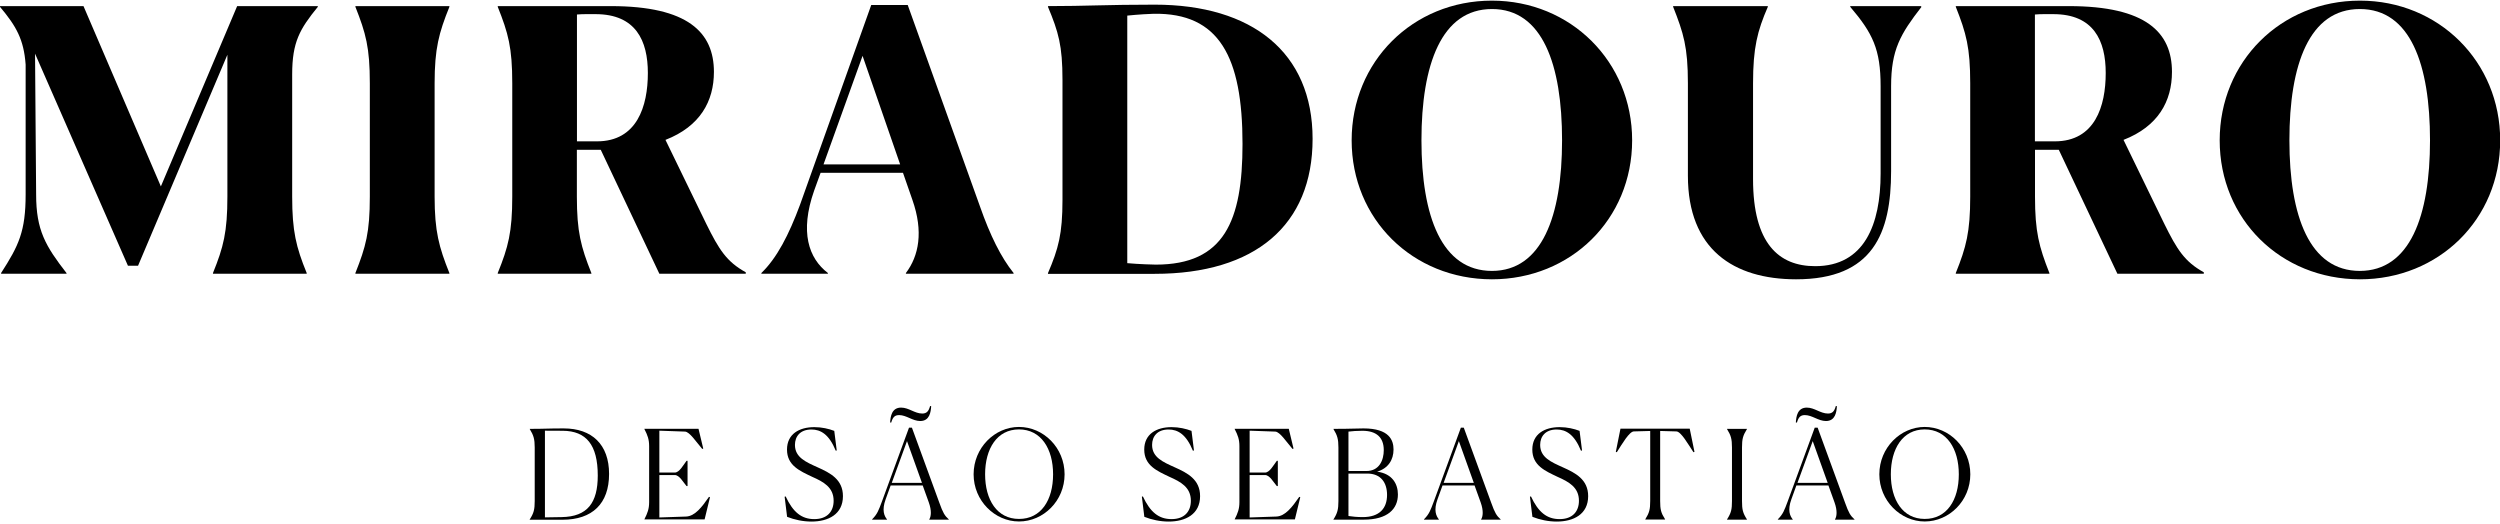 <?xml version="1.0" encoding="utf-8"?><!--Generator: Adobe Illustrator 24.3.0, SVG Export Plug-In . SVG Version: 6.00 Build 0)--><svg version="1.1" id="Layer_1" xmlns="http://www.w3.org/2000/svg" xmlns:xlink="http://www.w3.org/1999/xlink" x="0px" y="0px" viewBox="0 0 273.98 57.38" style="enable-background:new 0 0 273.98 57.38" xml:space="preserve"><path d="M0.12,29.92c1.94-3.01,2.69-4.57,2.69-8.62V7.08C2.61,4.32,1.78,2.87,0,0.75V0.67h9.15l8.48,19.76l8.36-19.76h8.84v0.08
	c-1.98,2.44-2.81,3.85-2.81,7.41v13.38c0,3.81,0.43,5.53,1.59,8.38V30H23.34v-0.08c1.15-2.84,1.58-4.49,1.58-8.38V6l-9.79,23.12
	h-1.11L3.84,5.88l0.12,15.43c0,3.93,1.03,5.65,3.33,8.62V30H0.12V29.92z"/><path d="M40.53,21.55V9.13c0-3.93-0.44-5.49-1.58-8.38V0.67h10.3v0.08c-1.15,2.85-1.62,4.57-1.62,8.38v12.42
	c0,3.81,0.48,5.53,1.62,8.38V30h-10.3v-0.08C40.09,27.04,40.53,25.47,40.53,21.55"/><path d="M64.34,1.55c-0.36,0-0.71,0-1.11,0.04v13.9h2.18C69.81,15.5,71,11.65,71,8c0-3.53-1.31-6.45-5.74-6.45
	C65.26,1.55,64.34,1.55,64.34,1.55z M56.14,21.55V9.13c0-3.93-0.44-5.49-1.59-8.38V0.67h12.4c8.44,0,11.29,2.88,11.29,7.21
	c0,3.21-1.51,5.97-5.31,7.45l4.48,9.22c1.39,2.81,2.22,4.13,4.32,5.29V30h-9.47l-6.42-13.58h-2.62v5.13c0,3.85,0.44,5.49,1.59,8.38
	V30H54.55v-0.08C55.7,27.08,56.14,25.43,56.14,21.55"/><path d="M90.25,18.02h8.4l-4.12-11.9L90.25,18.02z M83.44,30v-0.08c1.7-1.64,3.01-4.17,4.24-7.49l7.8-21.88h4l7.92,22.08
	c1.11,3.17,2.3,5.57,3.68,7.29V30h-11.8v-0.08c1.42-1.88,1.94-4.53,0.71-8.02l-1.03-2.96h-9.03l-0.71,1.96
	c-1.59,4.53-0.6,7.41,1.51,9.02V30H83.44z"/><path d="M136.17,15.78c0-9.58-2.57-14.39-9.74-14.27c-0.32,0-1.74,0.08-2.89,0.2v27.13c1.31,0.12,2.93,0.16,3.13,0.16
	C134.15,29,136.17,24.23,136.17,15.78 M116.44,21.91V8.76c0-3.77-0.44-5.25-1.59-8.01V0.67c4.16,0,6.42-0.16,11.69-0.16
	c10.66,0,17.31,5.21,17.31,14.71c0,9.46-6.3,14.79-17.31,14.79h-11.69v-0.08C116,27.24,116.44,25.63,116.44,21.91"/><path d="M171.19,15.38c0-8.29-2.14-14.39-7.68-14.39s-7.73,6.09-7.73,14.39c0,8.34,2.22,14.31,7.73,14.31
	C168.97,29.68,171.19,23.71,171.19,15.38 M148.13,15.38c0-8.62,6.69-15.31,15.37-15.31c8.64,0,15.37,6.69,15.37,15.31
	c0,8.66-6.73,15.23-15.37,15.23C154.83,30.6,148.13,24.03,148.13,15.38"/><path d="M184.98,19.26V9.12c0-3.97-0.48-5.49-1.62-8.38V0.67h10.38v0.08c-1.15,2.65-1.62,4.49-1.62,8.38v10.5
	c0,7.05,2.81,9.54,6.81,9.54c5.39,0,7.17-4.57,7.17-10.14V9.45c0-4.05-0.87-5.81-3.33-8.7V0.67h7.73l0.08,0.08
	c-2.3,2.97-3.33,4.69-3.33,8.7v9.3c0,6.81-1.98,11.86-10.42,11.86C189.97,30.6,184.98,27.32,184.98,19.26"/><path d="M224.12,1.55c-0.36,0-0.71,0-1.11,0.04v13.9h2.18c4.4,0,5.58-3.85,5.58-7.49c0-3.53-1.31-6.45-5.74-6.45
	C225.03,1.55,224.12,1.55,224.12,1.55z M215.92,21.55V9.13c0-3.93-0.44-5.49-1.58-8.38V0.67h12.4c8.44,0,11.29,2.88,11.29,7.21
	c0,3.21-1.51,5.97-5.31,7.45l4.48,9.22c1.39,2.81,2.22,4.13,4.32,5.29V30h-9.47l-6.42-13.58h-2.61v5.13c0,3.85,0.44,5.49,1.58,8.38
	V30h-10.26v-0.08C215.48,27.08,215.92,25.43,215.92,21.55"/><path d="M266.31,15.38c0-8.29-2.14-14.39-7.69-14.39c-5.55,0-7.72,6.09-7.72,14.39c0,8.34,2.22,14.31,7.72,14.31
	C264.1,29.68,266.31,23.71,266.31,15.38 M243.26,15.38c0-8.62,6.69-15.31,15.37-15.31c8.64,0,15.37,6.69,15.37,15.31
	c0,8.66-6.74,15.23-15.37,15.23C249.95,30.6,243.26,24.03,243.26,15.38"/><path d="M59.71,56.7l1.83-0.03c2.86-0.04,3.97-1.59,3.97-4.55c0-3.37-1.26-4.89-3.83-4.91l-1.96-0.01v9.5
	C59.72,56.7,59.71,56.7,59.71,56.7z M58.6,54.91v-5.87c0-0.91-0.12-1.33-0.54-2.01V47c1.72,0,1.93-0.05,3.72-0.05
	c3.1,0,4.97,1.77,4.97,4.99c0,3.25-1.83,5.02-5.11,5.02h-3.59v-0.03C58.5,56.24,58.6,55.83,58.6,54.91"/><path d="M70.62,56.94v-0.03c0.34-0.67,0.52-1.13,0.52-1.88V48.9c0-0.75-0.17-1.2-0.52-1.88v-0.03h5.93l0.52,2.17l-0.11,0.04
	c-0.69-0.8-1.37-1.86-1.88-1.9l-2.82-0.1v4.59h1.69c0.5,0,0.93-0.81,1.29-1.29h0.11v2.77h-0.11c-0.36-0.41-0.78-1.21-1.29-1.21
	h-1.69v4.65l2.93-0.1c0.98-0.04,1.75-1.06,2.51-2.16l0.11,0.04l-0.59,2.43h-6.6C70.62,56.92,70.62,56.94,70.62,56.94z"/><path d="M91.59,49.39c-0.73-1.79-1.65-2.32-2.66-2.32c-1.24,0-1.81,0.76-1.81,1.69c0,1.37,1.21,1.88,2.5,2.46
	c1.36,0.61,2.76,1.32,2.76,3.15c0,2-1.61,2.79-3.46,2.79c-0.91,0-1.85-0.2-2.66-0.52l-0.27-2.2l0.11-0.04
	c0.81,1.74,1.75,2.49,3.14,2.49c1.44,0,2.12-0.86,2.12-2.01c0-1.48-1.12-2.08-2.34-2.62c-1.36-0.65-2.77-1.24-2.77-2.99
	c0-1.7,1.33-2.46,3-2.46c0.81,0,1.59,0.18,2.18,0.41l0.27,2.15L91.59,49.39z"/><path d="M97.73,52.92h3.31l-1.64-4.58L97.73,52.92z M101.07,45.32c0.47,0,0.7-0.23,0.86-0.82l0.12,0.01
	c-0.04,0.65-0.17,1.63-1.2,1.63c-0.83,0-1.52-0.65-2.31-0.65c-0.48,0-0.7,0.23-0.87,0.82l-0.12-0.01c0.04-0.65,0.17-1.63,1.2-1.63
	C99.6,44.67,100.25,45.32,101.07,45.32 M95.58,56.94v-0.03c0.58-0.58,0.71-0.99,1.07-1.94l2.97-8.1h0.32l3.01,8.24
	c0.39,1.09,0.58,1.41,1.03,1.81v0.03h-2.14v-0.03c0.2-0.31,0.28-0.94-0.05-1.86l-0.67-1.86h-3.51l-0.55,1.52
	c-0.44,1.21-0.15,1.83,0.15,2.2v0.03h-1.63V56.94z"/><path d="M115.41,51.98c0-2.8-1.32-4.92-3.74-4.92c-2.41,0-3.71,2.12-3.71,4.92c0,2.79,1.3,4.89,3.71,4.89
	C114.09,56.88,115.41,54.81,115.41,51.98 M106.7,51.98c0-2.91,2.32-5.19,4.97-5.19c2.69,0,5,2.28,5,5.19c0,2.9-2.31,5.17-5,5.17
	C109.03,57.15,106.7,54.88,106.7,51.98"/><path d="M130.73,49.39c-0.73-1.79-1.65-2.32-2.66-2.32c-1.24,0-1.81,0.76-1.81,1.69c0,1.37,1.21,1.88,2.5,2.46
	c1.36,0.61,2.76,1.32,2.76,3.15c0,2-1.61,2.79-3.45,2.79c-0.91,0-1.86-0.2-2.66-0.52l-0.27-2.2l0.11-0.04
	c0.81,1.74,1.75,2.49,3.14,2.49c1.44,0,2.12-0.86,2.12-2.01c0-1.48-1.12-2.08-2.34-2.62c-1.36-0.65-2.77-1.24-2.77-2.99
	c0-1.7,1.33-2.46,3-2.46c0.81,0,1.59,0.18,2.18,0.41l0.27,2.15L130.73,49.39z"/><path d="M135.31,56.94v-0.03c0.34-0.67,0.52-1.13,0.52-1.88V48.9c0-0.75-0.17-1.2-0.52-1.88v-0.03h5.93l0.52,2.17l-0.11,0.04
	c-0.69-0.8-1.37-1.86-1.88-1.9l-2.82-0.1v4.59h1.69c0.5,0,0.93-0.81,1.29-1.29h0.11v2.77h-0.11c-0.36-0.41-0.78-1.21-1.29-1.21
	h-1.69v4.65l2.93-0.1c0.98-0.04,1.75-1.06,2.51-2.16l0.11,0.04l-0.59,2.43h-6.6L135.31,56.94L135.31,56.94z"/><path d="M152.01,54.24c0-1.37-0.7-2.34-2.16-2.34h-2.07v4.65c0.43,0.07,0.98,0.12,1.57,0.12C151.18,56.67,152.01,55.71,152.01,54.24
	 M151.65,49.33c0-1.4-0.81-2.12-2.35-2.12c-0.59,0-1.1,0.04-1.52,0.09v4.32h1.95C151.16,51.63,151.65,50.43,151.65,49.33
	 M146.14,56.92c0.43-0.68,0.54-1.09,0.54-2.01v-5.87c0-0.91-0.12-1.33-0.54-2.01V47c2.08,0,2.32-0.05,3.29-0.05
	c2.82,0,3.29,1.29,3.29,2.31c0,1.13-0.58,2.07-1.8,2.43c1.67,0.22,2.28,1.35,2.28,2.5c0,1.58-1.12,2.76-3.75,2.76h-3.32v-0.03
	C146.13,56.92,146.14,56.92,146.14,56.92z"/><path d="M158.21,52.92h3.31l-1.64-4.58L158.21,52.92z M156.06,56.94v-0.03c0.58-0.58,0.71-0.99,1.07-1.94l2.97-8.1h0.32l3.01,8.24
	c0.39,1.09,0.58,1.41,1.03,1.81v0.03h-2.14v-0.03c0.2-0.31,0.28-0.94-0.05-1.86l-0.67-1.86h-3.51l-0.55,1.52
	c-0.44,1.21-0.15,1.83,0.15,2.2v0.03h-1.63V56.94z"/><path d="M173.26,49.39c-0.73-1.79-1.65-2.32-2.66-2.32c-1.24,0-1.81,0.76-1.81,1.69c0,1.37,1.21,1.88,2.5,2.46
	c1.36,0.61,2.76,1.32,2.76,3.15c0,2-1.61,2.79-3.45,2.79c-0.91,0-1.86-0.2-2.66-0.52l-0.27-2.2l0.11-0.04
	c0.81,1.74,1.75,2.49,3.14,2.49c1.44,0,2.12-0.86,2.12-2.01c0-1.48-1.12-2.08-2.34-2.62c-1.36-0.65-2.77-1.24-2.77-2.99
	c0-1.7,1.33-2.46,3-2.46c0.81,0,1.59,0.18,2.18,0.41l0.27,2.15L173.26,49.39z"/><path d="M180.31,56.94v-0.03c0.44-0.71,0.54-1.07,0.54-2.01v-7.67l-1.79,0.05c-0.5,0-1.3,1.39-1.87,2.28l-0.11-0.04l0.51-2.54h7.59
	l0.52,2.54l-0.11,0.04c-0.6-0.9-1.37-2.28-1.88-2.28l-1.77-0.05v7.67c0,0.94,0.09,1.3,0.54,2.01v0.03H180.31z"/><path d="M189.81,54.91v-5.87c0-0.93-0.11-1.32-0.54-2.01V47h2.18v0.03c-0.44,0.71-0.54,1.07-0.54,2.01v5.87
	c0,0.94,0.09,1.31,0.54,2.01v0.03h-2.18v-0.03C189.72,56.21,189.81,55.84,189.81,54.91"/><path d="M196.99,52.92h3.31l-1.64-4.58L196.99,52.92z M200.33,45.32c0.47,0,0.7-0.23,0.86-0.82l0.12,0.01
	c-0.04,0.65-0.17,1.63-1.2,1.63c-0.83,0-1.52-0.65-2.31-0.65c-0.48,0-0.7,0.23-0.87,0.82l-0.12-0.01c0.04-0.65,0.17-1.63,1.2-1.63
	C198.85,44.67,199.51,45.32,200.33,45.32 M194.84,56.94v-0.03c0.58-0.58,0.71-0.99,1.07-1.94l2.97-8.1h0.32l3.01,8.24
	c0.39,1.09,0.58,1.41,1.03,1.81v0.03h-2.14v-0.03c0.2-0.31,0.28-0.94-0.05-1.86l-0.67-1.86h-3.51l-0.55,1.52
	c-0.44,1.21-0.15,1.83,0.15,2.2v0.03h-1.63V56.94z"/><path d="M214.67,51.98c0-2.8-1.32-4.92-3.74-4.92c-2.41,0-3.71,2.12-3.71,4.92c0,2.79,1.3,4.89,3.71,4.89
	C213.35,56.88,214.67,54.81,214.67,51.98 M205.96,51.98c0-2.91,2.32-5.19,4.97-5.19c2.69,0,5,2.28,5,5.19c0,2.9-2.31,5.17-5,5.17
	C208.29,57.15,205.96,54.88,205.96,51.98"/></svg>